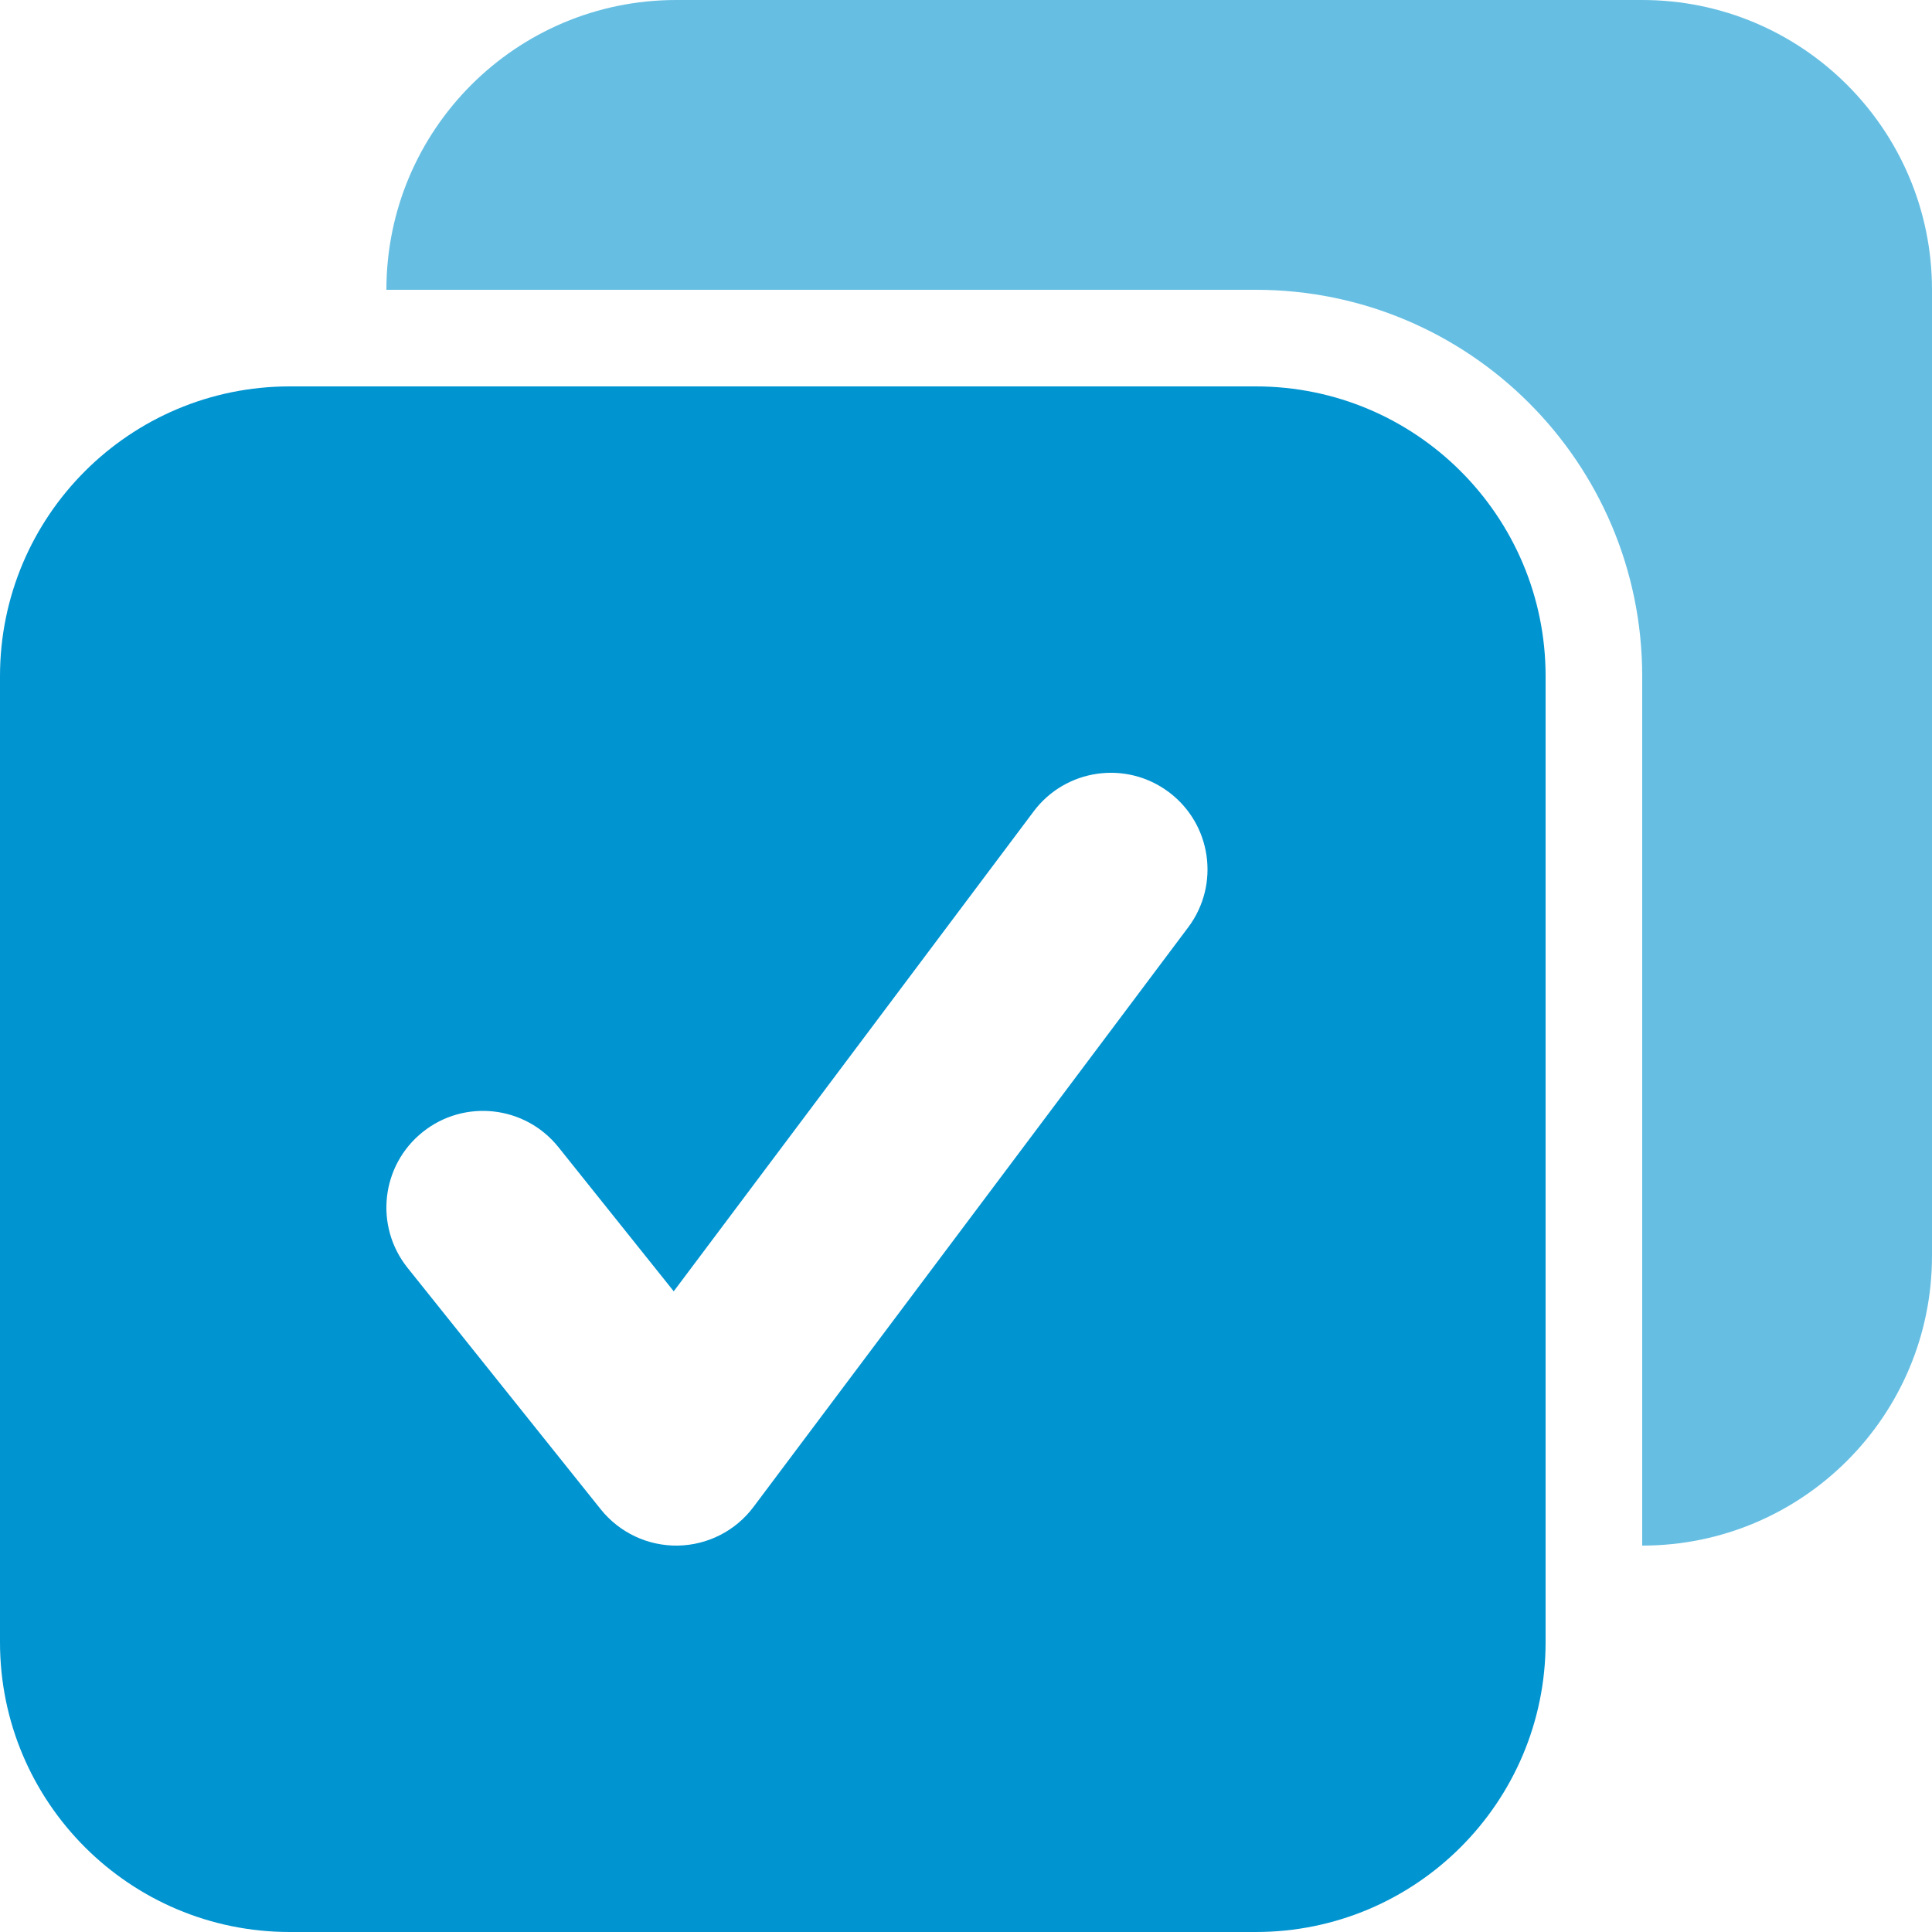 <svg width="40" height="40" viewBox="0 0 40 40" fill="none" xmlns="http://www.w3.org/2000/svg">
<g clip-path="url(#clip0_2758_1841)">
<path d="M34 14V32C37.314 32 40 29.314 40 26V6C40 2.686 37.314 0 34 0H14C10.686 0 8 2.686 8 6H26C30.418 6 34 9.582 34 14Z" fill="#66BFE3"/>
<path fill-rule="evenodd" clip-rule="evenodd" d="M6 40C2.686 40 0 37.314 0 34V14C0 10.686 2.686 8 6 8H26C29.314 8 32 10.686 32 14V34C32 37.314 29.314 40 26 40H6ZM14.031 32C13.413 32.009 12.825 31.732 12.438 31.249L8.438 26.249C7.748 25.387 7.888 24.128 8.751 23.438C9.613 22.748 10.872 22.888 11.562 23.751L13.949 26.735L21.4 16.8C22.063 15.916 23.316 15.737 24.2 16.4C25.084 17.063 25.263 18.316 24.6 19.2L15.6 31.2C15.229 31.695 14.65 31.99 14.031 32Z" fill="#0094D1"/>
</g>
<defs>
<clipPath id="clip0_2758_1841">
<rect width="40" height="40" fill="white"/>
</clipPath>
</defs>
</svg>
